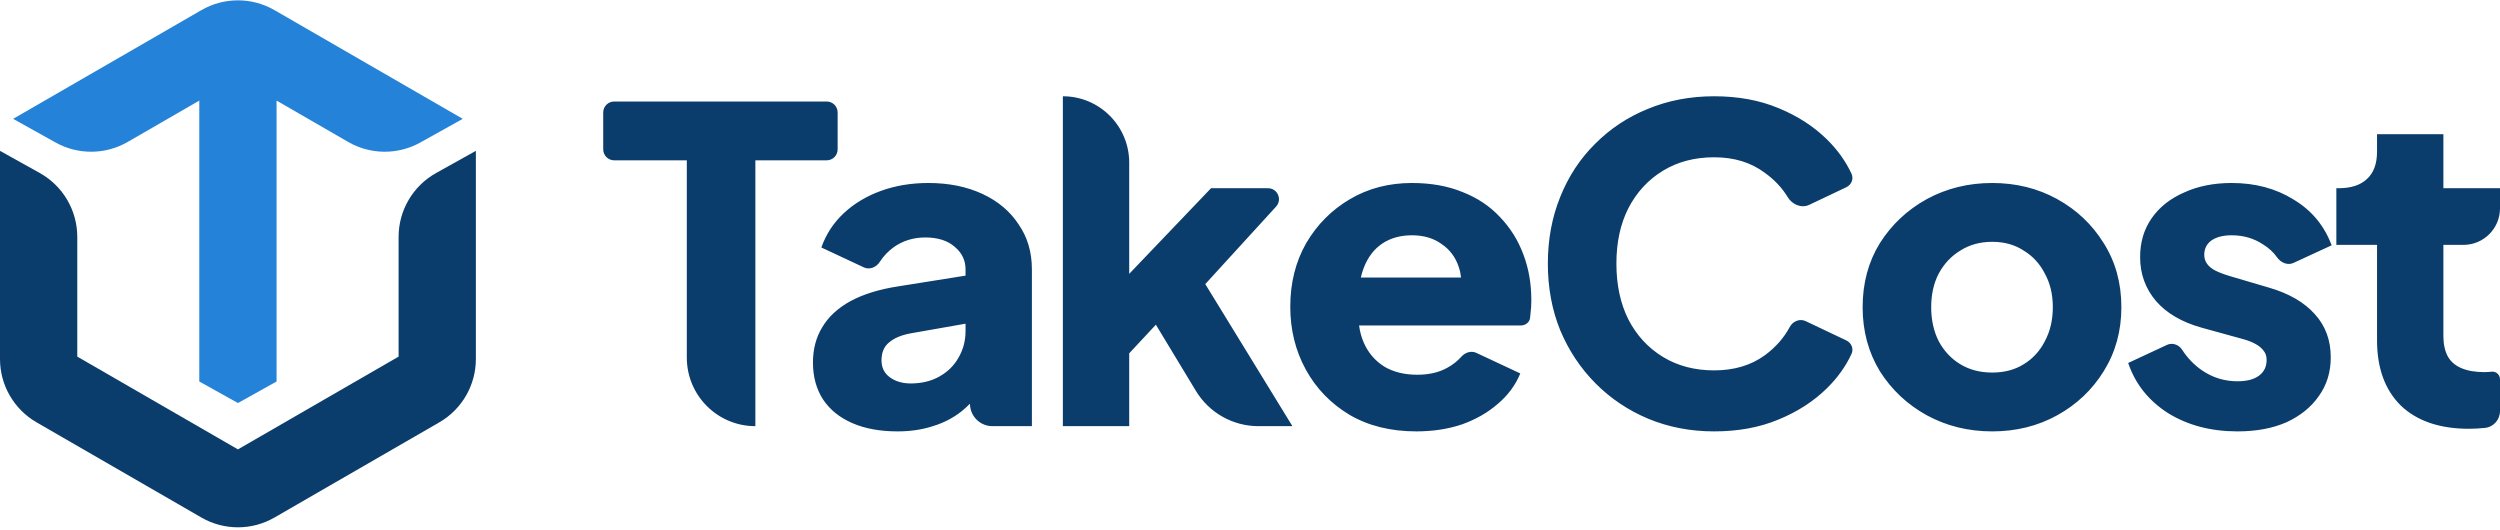 <svg width="684" height="145" viewBox="0 0 684 145" fill="none" xmlns="http://www.w3.org/2000/svg">
<path fill-rule="evenodd" clip-rule="evenodd" d="M9.999 115.55C3.811 111.977 0 105.375 0 98.23V41.271L10.88 47.337C17.215 50.868 21.142 57.553 21.142 64.805V97.568L65.099 122.952L109.057 97.568V64.806C109.057 57.553 112.983 50.869 119.318 47.337L130.198 41.272V98.23C130.198 105.375 126.387 111.977 120.2 115.55L75.101 141.593C68.912 145.167 61.286 145.167 55.098 141.593L9.999 115.55Z" fill="#0A3D6C"/>
<path fill-rule="evenodd" clip-rule="evenodd" d="M75.1 2.774C68.911 -0.8 61.286 -0.8 55.097 2.774L3.594 32.516L15.195 38.983C21.343 42.41 28.84 42.354 34.935 38.834L54.528 27.52V104.377L65.099 110.27L75.669 104.377V27.52L95.262 38.834C101.358 42.354 108.855 42.411 115.003 38.983L126.604 32.516L75.1 2.774Z" fill="#2482D8"/>
<path fill-rule="evenodd" clip-rule="evenodd" d="M290.798 26.339V116.597H308.95V96.67L316.247 88.835L327.196 106.945C330.819 112.936 337.31 116.597 344.311 116.597H353.604L329.765 77.728L349.137 56.52C350.896 54.595 349.53 51.497 346.922 51.497H331.338L308.95 74.928V44.491C308.95 34.466 300.823 26.339 290.798 26.339ZM450.961 114.57C456.527 116.875 462.538 118.028 468.992 118.028C475.527 118.028 481.376 116.955 486.539 114.809C491.783 112.663 496.22 109.801 499.851 106.224C502.777 103.341 505.021 100.2 506.585 96.801C507.226 95.408 506.544 93.802 505.158 93.144L494.013 87.854C492.409 87.093 490.514 87.897 489.677 89.462C488.087 92.436 485.831 95.003 482.909 97.163C479.117 99.945 474.478 101.336 468.992 101.336C463.667 101.336 458.988 100.104 454.954 97.639C450.92 95.175 447.774 91.757 445.515 87.386C443.337 83.014 442.248 77.927 442.248 72.124C442.248 66.321 443.337 61.274 445.515 56.981C447.774 52.61 450.92 49.192 454.954 46.728C458.988 44.264 463.667 43.032 468.992 43.032C474.478 43.032 479.117 44.462 482.909 47.324C485.508 49.191 487.58 51.399 489.125 53.946C490.353 55.971 492.873 57.054 495.012 56.039L505.158 51.223C506.544 50.565 507.226 48.959 506.585 47.566C505.021 44.167 502.777 41.026 499.851 38.143C496.22 34.566 491.783 31.704 486.539 29.558C481.376 27.412 475.527 26.339 468.992 26.339C462.457 26.339 456.406 27.492 450.84 29.797C445.354 32.022 440.553 35.202 436.439 39.335C432.324 43.389 429.138 48.238 426.879 53.882C424.62 59.446 423.49 65.526 423.49 72.124C423.49 78.721 424.62 84.802 426.879 90.366C429.218 95.93 432.445 100.779 436.56 104.913C440.674 109.046 445.475 112.265 450.961 114.57ZM656.893 110.993C661.33 115.206 667.542 117.313 675.529 117.313C676.9 117.313 678.353 117.233 679.885 117.074C682.243 116.83 684 114.825 684 112.455V103.766C684 102.528 682.931 101.559 681.701 101.693C680.974 101.773 680.329 101.813 679.764 101.813C677.263 101.813 675.166 101.455 673.472 100.739C671.777 100.024 670.527 98.951 669.72 97.52C668.913 96.01 668.51 94.142 668.51 91.916V66.997H674C679.523 66.997 684 62.52 684 56.997V51.497H668.51V36.712H650.358V41.481C650.358 44.82 649.43 47.324 647.574 48.993C645.8 50.662 643.218 51.497 639.829 51.497H639.224V66.997H650.358V93.109C650.358 100.739 652.536 106.701 656.893 110.993ZM593.16 113.02C598.566 116.359 604.899 118.028 612.16 118.028C617.323 118.028 621.8 117.193 625.592 115.524C629.384 113.775 632.329 111.391 634.426 108.37C636.605 105.35 637.694 101.813 637.694 97.759C637.694 93.069 636.242 89.134 633.337 85.955C630.433 82.696 626.238 80.271 620.752 78.682L610.224 75.582C608.61 75.105 607.238 74.588 606.109 74.032C605.06 73.475 604.294 72.839 603.81 72.124C603.326 71.409 603.084 70.614 603.084 69.739C603.084 68.07 603.729 66.758 605.02 65.805C606.391 64.851 608.247 64.374 610.587 64.374C613.814 64.374 616.678 65.209 619.179 66.878C620.755 67.848 622.03 69.026 623.005 70.412C624.019 71.853 625.88 72.681 627.479 71.943L637.936 67.116C635.919 61.711 632.45 57.538 627.529 54.597C622.688 51.576 617.041 50.066 610.587 50.066C605.665 50.066 601.309 50.941 597.517 52.689C593.725 54.358 590.78 56.703 588.683 59.724C586.585 62.744 585.536 66.282 585.536 70.335C585.536 74.946 586.989 78.96 589.893 82.378C592.797 85.716 596.952 88.141 602.358 89.651L613.612 92.751C615.064 93.148 616.274 93.625 617.242 94.182C618.21 94.738 618.937 95.374 619.421 96.09C619.905 96.725 620.147 97.52 620.147 98.474C620.147 100.302 619.461 101.733 618.089 102.766C616.718 103.8 614.741 104.316 612.16 104.316C608.61 104.316 605.383 103.323 602.479 101.336C600.33 99.865 598.512 97.981 597.025 95.684C596.135 94.308 594.388 93.664 592.902 94.356L582.269 99.309C584.205 105.032 587.836 109.602 593.16 113.02ZM545.073 118.028C538.538 118.028 532.568 116.558 527.163 113.616C521.838 110.675 517.563 106.661 514.335 101.574C511.189 96.407 509.616 90.565 509.616 84.047C509.616 77.45 511.189 71.607 514.335 66.52C517.563 61.433 521.838 57.419 527.163 54.478C532.568 51.537 538.538 50.066 545.073 50.066C551.608 50.066 557.538 51.537 562.862 54.478C568.187 57.419 572.422 61.433 575.569 66.52C578.796 71.607 580.409 77.45 580.409 84.047C580.409 90.565 578.796 96.407 575.569 101.574C572.422 106.661 568.187 110.675 562.862 113.616C557.538 116.558 551.608 118.028 545.073 118.028ZM545.073 101.932C548.381 101.932 551.245 101.177 553.665 99.666C556.166 98.156 558.102 96.05 559.474 93.347C560.926 90.644 561.652 87.544 561.652 84.047C561.652 80.55 560.926 77.489 559.474 74.866C558.102 72.164 556.166 70.057 553.665 68.547C551.245 66.957 548.381 66.162 545.073 66.162C541.765 66.162 538.861 66.957 536.36 68.547C533.859 70.057 531.883 72.164 530.43 74.866C529.059 77.489 528.373 80.55 528.373 84.047C528.373 87.544 529.059 90.644 530.43 93.347C531.883 96.05 533.859 98.156 536.36 99.666C538.861 101.177 541.765 101.932 545.073 101.932ZM387.509 118.028C380.49 118.028 374.399 116.518 369.236 113.497C364.073 110.397 360.079 106.264 357.256 101.097C354.432 95.93 353.02 90.207 353.02 83.928C353.02 77.41 354.472 71.607 357.377 66.52C360.362 61.433 364.355 57.419 369.357 54.478C374.359 51.537 380.006 50.066 386.299 50.066C391.543 50.066 396.182 50.901 400.216 52.57C404.25 54.16 407.638 56.425 410.381 59.366C413.205 62.307 415.343 65.725 416.795 69.62C418.247 73.436 418.973 77.609 418.973 82.139C418.973 83.411 418.892 84.683 418.731 85.955C418.706 86.328 418.669 86.685 418.62 87.027C418.442 88.271 417.292 89.055 416.035 89.055H371.848C372.065 90.721 372.485 92.271 373.109 93.705C374.319 96.487 376.174 98.673 378.675 100.263C381.176 101.773 384.202 102.528 387.751 102.528C390.978 102.528 393.721 101.892 395.98 100.62C397.475 99.808 398.756 98.801 399.822 97.599C400.854 96.436 402.506 95.88 403.914 96.539L415.948 102.17C414.657 105.35 412.6 108.132 409.776 110.516C407.033 112.901 403.766 114.769 399.974 116.12C396.182 117.392 392.027 118.028 387.509 118.028ZM373.109 73.316C372.792 74.141 372.529 75.015 372.32 75.939H399.743C399.639 74.938 399.433 73.984 399.127 73.078C398.239 70.375 396.666 68.269 394.407 66.758C392.229 65.169 389.526 64.374 386.299 64.374C383.153 64.374 380.45 65.129 378.191 66.639C375.932 68.15 374.238 70.375 373.109 73.316ZM245.537 118.028C240.778 118.028 236.663 117.273 233.194 115.763C229.725 114.252 227.063 112.106 225.207 109.324C223.351 106.463 222.424 103.084 222.424 99.189C222.424 95.533 223.271 92.314 224.965 89.532C226.659 86.67 229.241 84.285 232.71 82.378C236.26 80.47 240.656 79.119 245.9 78.324L264.174 75.413V73.674C264.174 71.21 263.165 69.143 261.148 67.474C259.212 65.805 256.55 64.97 253.161 64.97C249.934 64.97 247.07 65.844 244.569 67.593C243.009 68.721 241.716 70.08 240.692 71.67C239.756 73.124 237.921 73.889 236.354 73.156L224.723 67.712C226.014 64.056 228.071 60.916 230.895 58.293C233.718 55.67 237.107 53.643 241.06 52.212C245.013 50.782 249.329 50.066 254.008 50.066C259.575 50.066 264.496 51.06 268.772 53.047C273.048 55.034 276.356 57.816 278.695 61.393C281.116 64.891 282.326 68.984 282.326 73.674V116.597H271.532C268.136 116.597 265.384 113.845 265.384 110.45C264.64 111.202 263.874 111.9 263.085 112.543C260.745 114.372 258.123 115.723 255.219 116.597C252.314 117.551 249.087 118.028 245.537 118.028ZM249.168 91.201L264.174 88.561V90.605C264.174 93.228 263.528 95.652 262.237 97.878C261.027 100.024 259.293 101.733 257.034 103.005C254.775 104.277 252.153 104.913 249.168 104.913C246.909 104.913 245.013 104.356 243.48 103.243C241.947 102.131 241.181 100.581 241.181 98.593C241.181 96.447 241.867 94.818 243.238 93.705C244.61 92.513 246.586 91.678 249.168 91.201ZM187.912 43.866V97.84C187.912 108.199 196.31 116.597 206.669 116.597V43.866H226.178C227.835 43.866 229.178 42.523 229.178 40.866V30.77C229.178 29.113 227.835 27.77 226.178 27.77H168.04C166.383 27.77 165.04 29.113 165.04 30.77V40.866C165.04 42.523 166.383 43.866 168.04 43.866H187.912Z" fill="#0A3D6C"/>
</svg>
